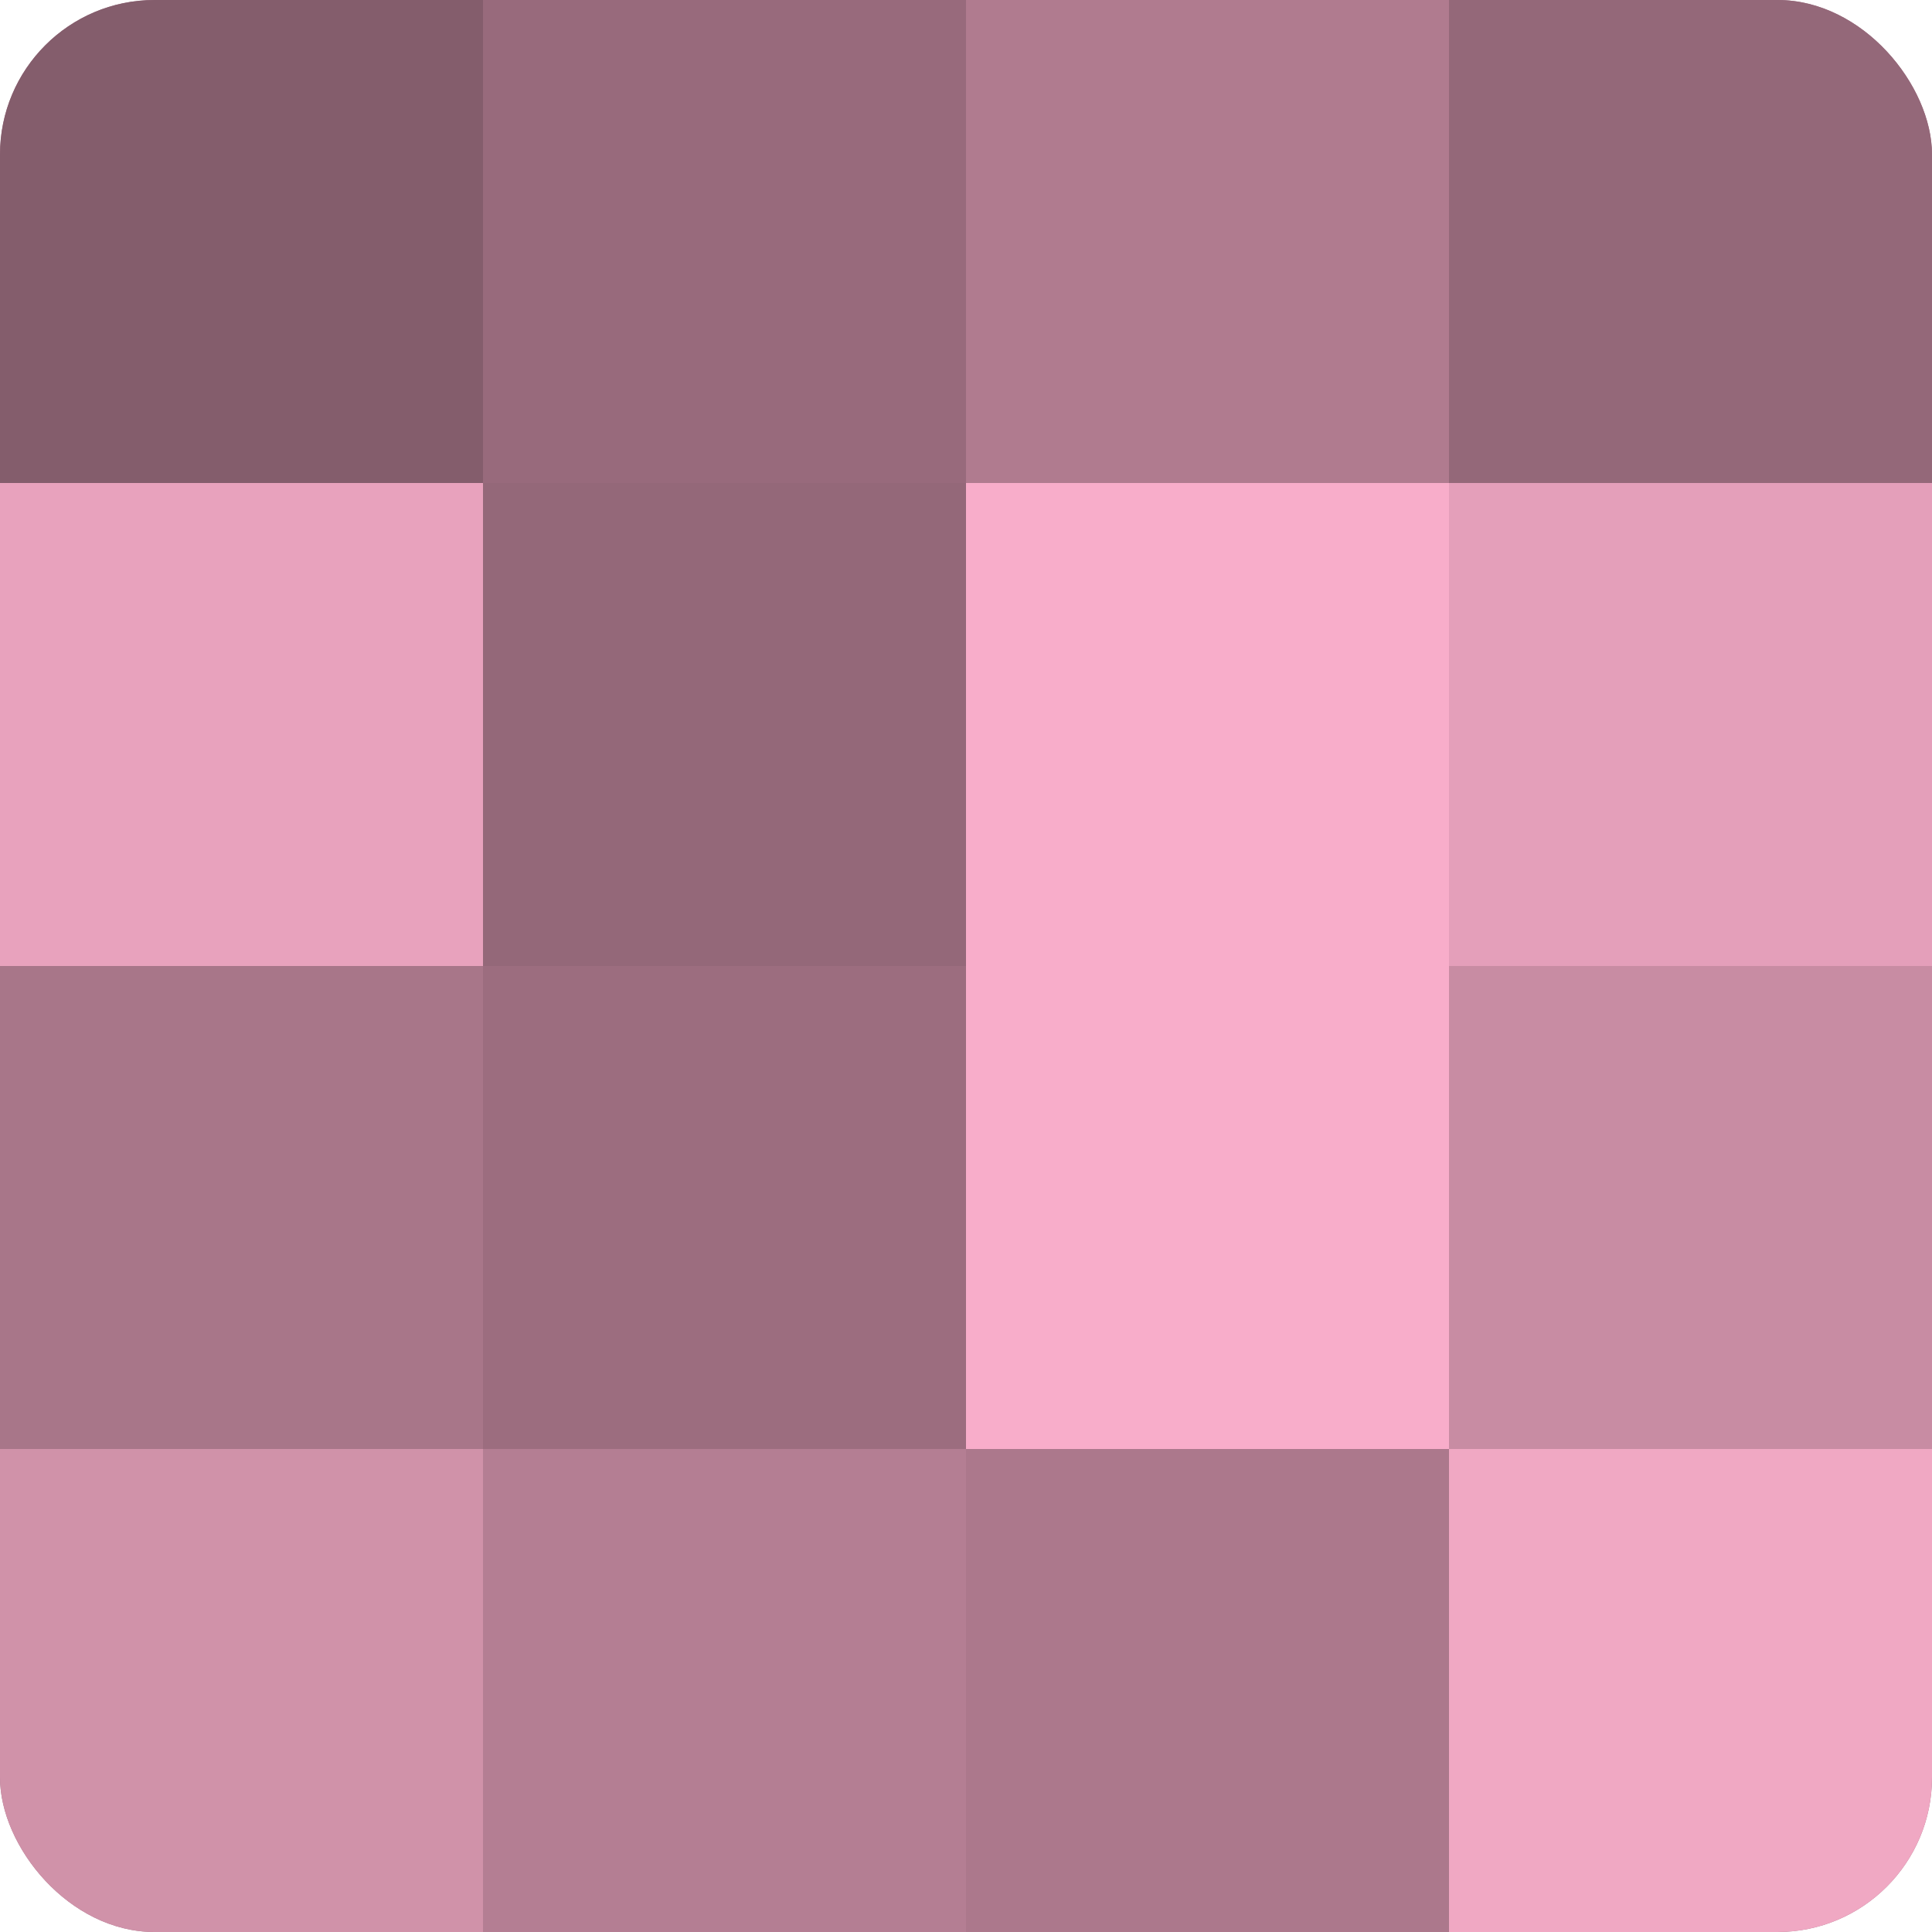 <?xml version="1.0" encoding="UTF-8"?>
<svg xmlns="http://www.w3.org/2000/svg" width="60" height="60" viewBox="0 0 100 100" preserveAspectRatio="xMidYMid meet"><defs><clipPath id="c" width="100" height="100"><rect width="100" height="100" rx="8" ry="8"/></clipPath></defs><g clip-path="url(#c)"><rect width="100" height="100" fill="#a07082"/><rect width="25" height="25" fill="#845d6c"/><rect y="25" width="25" height="25" fill="#e8a2bd"/><rect y="50" width="25" height="25" fill="#a87689"/><rect y="75" width="25" height="25" fill="#d092a9"/><rect x="25" width="25" height="25" fill="#986a7c"/><rect x="25" y="25" width="25" height="25" fill="#946879"/><rect x="25" y="50" width="25" height="25" fill="#9c6d7f"/><rect x="25" y="75" width="25" height="25" fill="#b47e93"/><rect x="50" width="25" height="25" fill="#b07b8f"/><rect x="50" y="25" width="25" height="25" fill="#f8adca"/><rect x="50" y="50" width="25" height="25" fill="#f8adca"/><rect x="50" y="75" width="25" height="25" fill="#ac788c"/><rect x="75" width="25" height="25" fill="#946879"/><rect x="75" y="25" width="25" height="25" fill="#e49fba"/><rect x="75" y="50" width="25" height="25" fill="#c88ca3"/><rect x="75" y="75" width="25" height="25" fill="#f0a8c3"/></g></svg>
